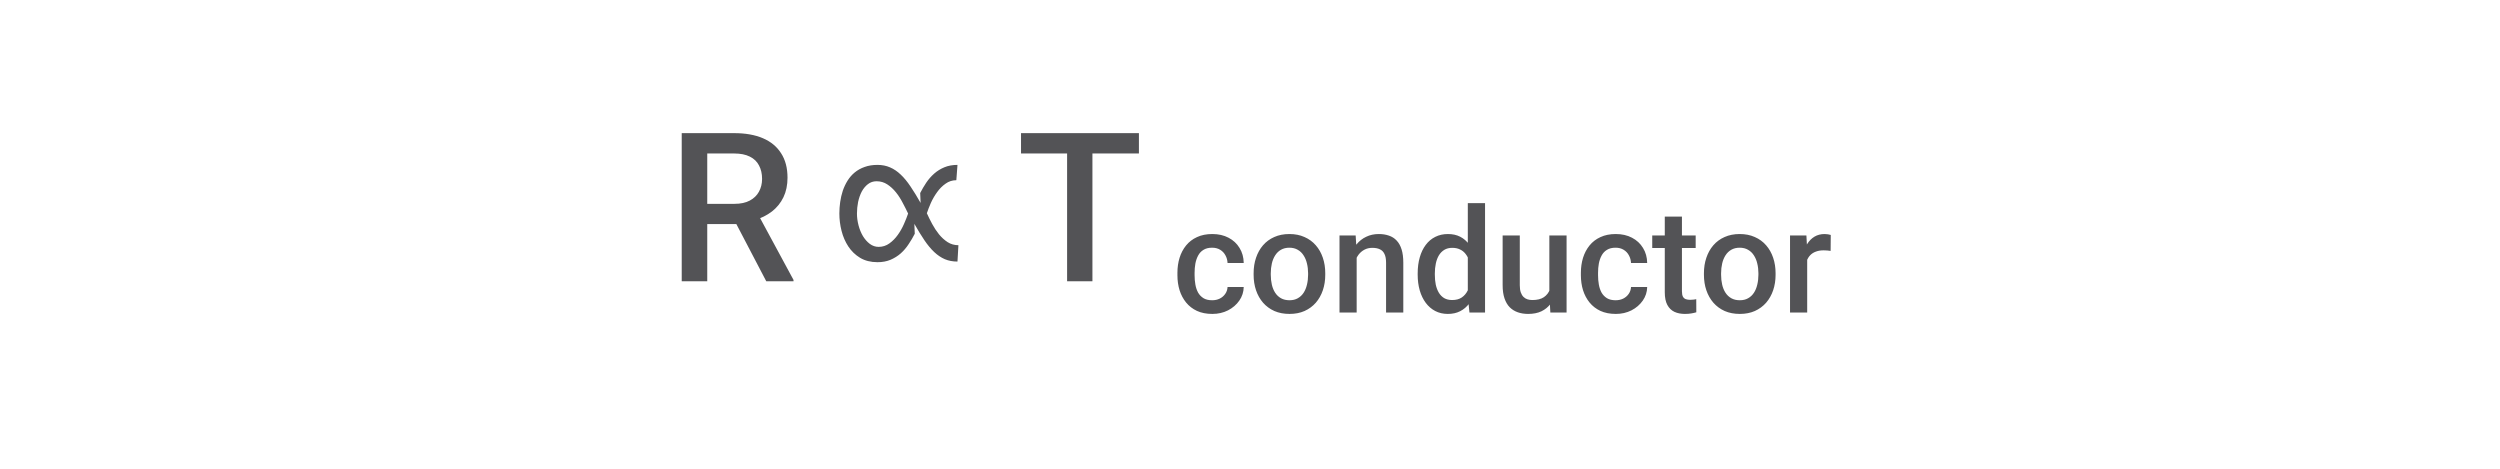 <svg width="480" height="90" viewBox="0 0 480 90" fill="none" xmlns="http://www.w3.org/2000/svg">
<path d="M130.891 25.562H140.949C143.111 25.562 144.953 25.888 146.477 26.539C148 27.19 149.165 28.154 149.973 29.43C150.793 30.693 151.203 32.255 151.203 34.117C151.203 35.536 150.943 36.786 150.422 37.867C149.901 38.948 149.165 39.859 148.215 40.602C147.264 41.331 146.132 41.897 144.816 42.301L143.332 43.023H134.289L134.25 39.137H141.027C142.199 39.137 143.176 38.928 143.957 38.512C144.738 38.095 145.324 37.529 145.715 36.812C146.118 36.083 146.32 35.263 146.32 34.352C146.32 33.362 146.125 32.503 145.734 31.773C145.357 31.031 144.771 30.465 143.977 30.074C143.182 29.671 142.173 29.469 140.949 29.469H135.793V54H130.891V25.562ZM147.121 54L140.441 41.227L145.578 41.207L152.355 53.746V54H147.121ZM168.696 47.4C169.456 47.4 170.143 47.18 170.756 46.74C171.37 46.3 171.91 45.753 172.376 45.1C172.843 44.447 173.236 43.753 173.556 43.02C173.89 42.273 174.156 41.6 174.356 41C174.05 40.347 173.703 39.66 173.316 38.94C172.943 38.207 172.51 37.533 172.016 36.92C171.523 36.307 170.97 35.8 170.356 35.4C169.743 35 169.056 34.8 168.296 34.8C167.67 34.8 167.116 34.987 166.636 35.36C166.17 35.72 165.776 36.193 165.456 36.78C165.15 37.367 164.916 38.033 164.756 38.78C164.61 39.513 164.536 40.253 164.536 41C164.536 41.747 164.636 42.5 164.836 43.26C165.036 44.02 165.316 44.707 165.676 45.32C166.05 45.933 166.49 46.433 166.996 46.82C167.516 47.207 168.083 47.4 168.696 47.4ZM183.836 50.22C182.93 50.22 182.116 50.067 181.396 49.76C180.69 49.453 180.016 49 179.376 48.4C178.736 47.8 178.11 47.047 177.496 46.14C176.883 45.233 176.236 44.18 175.556 42.98L175.636 44.88C175.29 45.56 174.896 46.227 174.456 46.88C174.03 47.533 173.53 48.12 172.956 48.64C172.383 49.147 171.723 49.56 170.976 49.88C170.243 50.187 169.41 50.34 168.476 50.34C167.183 50.34 166.07 50.06 165.136 49.5C164.216 48.94 163.463 48.213 162.876 47.32C162.29 46.427 161.856 45.427 161.576 44.32C161.296 43.213 161.156 42.107 161.156 41C161.156 40.267 161.21 39.527 161.316 38.78C161.423 38.033 161.59 37.313 161.816 36.62C162.056 35.927 162.363 35.28 162.736 34.68C163.11 34.08 163.563 33.56 164.096 33.12C164.643 32.667 165.276 32.313 165.996 32.06C166.716 31.793 167.543 31.66 168.476 31.66C169.37 31.66 170.176 31.82 170.896 32.14C171.616 32.447 172.296 32.907 172.936 33.52C173.576 34.12 174.203 34.88 174.816 35.8C175.43 36.707 176.076 37.76 176.756 38.96L176.676 37.06C177.023 36.38 177.41 35.72 177.836 35.08C178.276 34.427 178.783 33.847 179.356 33.34C179.93 32.833 180.583 32.427 181.316 32.12C182.05 31.813 182.89 31.66 183.836 31.66L183.616 34.6C182.856 34.6 182.17 34.82 181.556 35.26C180.943 35.687 180.403 36.227 179.936 36.88C179.47 37.52 179.07 38.207 178.736 38.94C178.416 39.673 178.156 40.34 177.956 40.94C178.25 41.593 178.59 42.28 178.976 43C179.363 43.72 179.803 44.387 180.296 45C180.79 45.6 181.343 46.1 181.956 46.5C182.57 46.887 183.256 47.08 184.016 47.08L183.836 50.22ZM209.746 25.562V54H204.883V25.562H209.746ZM218.672 25.562V29.469H196.035V25.562H218.672Z" fill="#1E1E21" fill-opacity="0.76"/>
<path d="M232.738 57.648C233.276 57.648 233.759 57.544 234.188 57.334C234.625 57.115 234.976 56.815 235.24 56.432C235.514 56.049 235.664 55.607 235.691 55.105H238.795C238.777 56.062 238.494 56.933 237.947 57.717C237.4 58.501 236.676 59.125 235.773 59.59C234.871 60.046 233.873 60.273 232.779 60.273C231.649 60.273 230.665 60.082 229.826 59.699C228.988 59.307 228.29 58.77 227.734 58.086C227.178 57.402 226.759 56.614 226.477 55.721C226.203 54.828 226.066 53.87 226.066 52.85V52.371C226.066 51.35 226.203 50.393 226.477 49.5C226.759 48.598 227.178 47.805 227.734 47.121C228.29 46.438 228.988 45.904 229.826 45.522C230.665 45.13 231.645 44.934 232.766 44.934C233.951 44.934 234.99 45.171 235.883 45.645C236.776 46.109 237.478 46.761 237.988 47.6C238.508 48.429 238.777 49.395 238.795 50.498H235.691C235.664 49.951 235.527 49.459 235.281 49.022C235.044 48.575 234.707 48.219 234.27 47.955C233.841 47.691 233.326 47.559 232.725 47.559C232.059 47.559 231.508 47.695 231.07 47.969C230.633 48.233 230.291 48.598 230.045 49.062C229.799 49.518 229.621 50.033 229.512 50.607C229.411 51.172 229.361 51.76 229.361 52.371V52.85C229.361 53.46 229.411 54.053 229.512 54.627C229.612 55.201 229.785 55.716 230.031 56.172C230.286 56.618 230.633 56.978 231.07 57.252C231.508 57.516 232.064 57.648 232.738 57.648ZM240.695 52.768V52.453C240.695 51.387 240.85 50.398 241.16 49.486C241.47 48.566 241.917 47.768 242.5 47.094C243.092 46.41 243.812 45.882 244.66 45.508C245.517 45.125 246.483 44.934 247.559 44.934C248.643 44.934 249.609 45.125 250.457 45.508C251.314 45.882 252.038 46.41 252.631 47.094C253.223 47.768 253.674 48.566 253.984 49.486C254.294 50.398 254.449 51.387 254.449 52.453V52.768C254.449 53.834 254.294 54.823 253.984 55.734C253.674 56.646 253.223 57.443 252.631 58.127C252.038 58.801 251.318 59.33 250.471 59.713C249.623 60.087 248.661 60.273 247.586 60.273C246.501 60.273 245.531 60.087 244.674 59.713C243.826 59.33 243.106 58.801 242.514 58.127C241.921 57.443 241.47 56.646 241.16 55.734C240.85 54.823 240.695 53.834 240.695 52.768ZM243.99 52.453V52.768C243.99 53.433 244.059 54.062 244.195 54.654C244.332 55.247 244.546 55.766 244.838 56.213C245.13 56.66 245.503 57.01 245.959 57.266C246.415 57.521 246.957 57.648 247.586 57.648C248.197 57.648 248.725 57.521 249.172 57.266C249.628 57.01 250.001 56.66 250.293 56.213C250.585 55.766 250.799 55.247 250.936 54.654C251.081 54.062 251.154 53.433 251.154 52.768V52.453C251.154 51.797 251.081 51.177 250.936 50.594C250.799 50.001 250.58 49.477 250.279 49.022C249.988 48.566 249.614 48.21 249.158 47.955C248.712 47.691 248.178 47.559 247.559 47.559C246.939 47.559 246.401 47.691 245.945 47.955C245.499 48.21 245.13 48.566 244.838 49.022C244.546 49.477 244.332 50.001 244.195 50.594C244.059 51.177 243.99 51.797 243.99 52.453ZM260.479 48.365V60H257.184V45.207H260.287L260.479 48.365ZM259.891 52.057L258.824 52.043C258.833 50.995 258.979 50.033 259.262 49.158C259.553 48.283 259.954 47.531 260.465 46.902C260.984 46.273 261.604 45.79 262.324 45.453C263.044 45.107 263.846 44.934 264.73 44.934C265.441 44.934 266.084 45.034 266.658 45.234C267.242 45.426 267.738 45.74 268.148 46.178C268.568 46.615 268.887 47.185 269.105 47.887C269.324 48.579 269.434 49.432 269.434 50.443V60H266.125V50.43C266.125 49.719 266.02 49.158 265.811 48.748C265.61 48.329 265.314 48.033 264.922 47.859C264.539 47.677 264.061 47.586 263.486 47.586C262.921 47.586 262.415 47.704 261.969 47.941C261.522 48.178 261.144 48.502 260.834 48.912C260.533 49.322 260.301 49.796 260.137 50.334C259.973 50.872 259.891 51.446 259.891 52.057ZM281.82 56.938V39H285.129V60H282.135L281.82 56.938ZM272.195 52.768V52.48C272.195 51.359 272.327 50.339 272.592 49.418C272.856 48.488 273.239 47.691 273.74 47.025C274.242 46.351 274.852 45.836 275.572 45.48C276.292 45.116 277.104 44.934 278.006 44.934C278.899 44.934 279.683 45.107 280.357 45.453C281.032 45.8 281.606 46.296 282.08 46.943C282.554 47.581 282.932 48.347 283.215 49.24C283.497 50.124 283.698 51.109 283.816 52.193V53.109C283.698 54.167 283.497 55.133 283.215 56.008C282.932 56.883 282.554 57.639 282.08 58.277C281.606 58.915 281.027 59.408 280.344 59.754C279.669 60.1 278.881 60.273 277.979 60.273C277.085 60.273 276.279 60.087 275.559 59.713C274.848 59.339 274.242 58.815 273.74 58.141C273.239 57.466 272.856 56.673 272.592 55.762C272.327 54.841 272.195 53.843 272.195 52.768ZM275.49 52.48V52.768C275.49 53.442 275.549 54.071 275.668 54.654C275.796 55.238 275.992 55.753 276.256 56.199C276.52 56.637 276.862 56.983 277.281 57.238C277.71 57.484 278.22 57.607 278.812 57.607C279.56 57.607 280.175 57.443 280.658 57.115C281.141 56.787 281.52 56.345 281.793 55.789C282.076 55.224 282.267 54.595 282.367 53.902V51.428C282.312 50.89 282.199 50.389 282.025 49.924C281.861 49.459 281.638 49.053 281.355 48.707C281.073 48.352 280.722 48.078 280.303 47.887C279.893 47.686 279.405 47.586 278.84 47.586C278.238 47.586 277.728 47.714 277.309 47.969C276.889 48.224 276.543 48.575 276.27 49.022C276.005 49.468 275.809 49.988 275.682 50.58C275.554 51.172 275.49 51.806 275.49 52.48ZM297.475 56.514V45.207H300.783V60H297.666L297.475 56.514ZM297.939 53.438L299.047 53.41C299.047 54.404 298.938 55.32 298.719 56.158C298.5 56.988 298.163 57.712 297.707 58.332C297.251 58.943 296.668 59.421 295.957 59.768C295.246 60.105 294.394 60.273 293.4 60.273C292.68 60.273 292.02 60.169 291.418 59.959C290.816 59.749 290.297 59.426 289.859 58.988C289.431 58.551 289.098 57.981 288.861 57.279C288.624 56.578 288.506 55.739 288.506 54.764V45.207H291.801V54.791C291.801 55.329 291.865 55.78 291.992 56.145C292.12 56.5 292.293 56.787 292.512 57.006C292.73 57.225 292.986 57.38 293.277 57.471C293.569 57.562 293.879 57.607 294.207 57.607C295.146 57.607 295.884 57.425 296.422 57.06C296.969 56.687 297.356 56.185 297.584 55.557C297.821 54.928 297.939 54.221 297.939 53.438ZM310.203 57.648C310.741 57.648 311.224 57.544 311.652 57.334C312.09 57.115 312.441 56.815 312.705 56.432C312.979 56.049 313.129 55.607 313.156 55.105H316.26C316.242 56.062 315.959 56.933 315.412 57.717C314.865 58.501 314.141 59.125 313.238 59.59C312.336 60.046 311.338 60.273 310.244 60.273C309.114 60.273 308.13 60.082 307.291 59.699C306.452 59.307 305.755 58.77 305.199 58.086C304.643 57.402 304.224 56.614 303.941 55.721C303.668 54.828 303.531 53.87 303.531 52.85V52.371C303.531 51.35 303.668 50.393 303.941 49.5C304.224 48.598 304.643 47.805 305.199 47.121C305.755 46.438 306.452 45.904 307.291 45.522C308.13 45.13 309.109 44.934 310.23 44.934C311.415 44.934 312.454 45.171 313.348 45.645C314.241 46.109 314.943 46.761 315.453 47.6C315.973 48.429 316.242 49.395 316.26 50.498H313.156C313.129 49.951 312.992 49.459 312.746 49.022C312.509 48.575 312.172 48.219 311.734 47.955C311.306 47.691 310.791 47.559 310.189 47.559C309.524 47.559 308.973 47.695 308.535 47.969C308.098 48.233 307.756 48.598 307.51 49.062C307.264 49.518 307.086 50.033 306.977 50.607C306.876 51.172 306.826 51.76 306.826 52.371V52.85C306.826 53.46 306.876 54.053 306.977 54.627C307.077 55.201 307.25 55.716 307.496 56.172C307.751 56.618 308.098 56.978 308.535 57.252C308.973 57.516 309.529 57.648 310.203 57.648ZM325.57 45.207V47.613H317.23V45.207H325.57ZM319.637 41.584H322.932V55.912C322.932 56.368 322.995 56.719 323.123 56.965C323.26 57.202 323.447 57.361 323.684 57.443C323.921 57.525 324.199 57.566 324.518 57.566C324.745 57.566 324.964 57.553 325.174 57.525C325.383 57.498 325.552 57.471 325.68 57.443L325.693 59.959C325.42 60.041 325.101 60.114 324.736 60.178C324.381 60.242 323.971 60.273 323.506 60.273C322.749 60.273 322.079 60.141 321.496 59.877C320.913 59.603 320.457 59.161 320.129 58.551C319.801 57.94 319.637 57.129 319.637 56.117V41.584ZM327.156 52.768V52.453C327.156 51.387 327.311 50.398 327.621 49.486C327.931 48.566 328.378 47.768 328.961 47.094C329.553 46.41 330.273 45.882 331.121 45.508C331.978 45.125 332.944 44.934 334.02 44.934C335.104 44.934 336.07 45.125 336.918 45.508C337.775 45.882 338.499 46.41 339.092 47.094C339.684 47.768 340.135 48.566 340.445 49.486C340.755 50.398 340.91 51.387 340.91 52.453V52.768C340.91 53.834 340.755 54.823 340.445 55.734C340.135 56.646 339.684 57.443 339.092 58.127C338.499 58.801 337.779 59.33 336.932 59.713C336.084 60.087 335.122 60.273 334.047 60.273C332.962 60.273 331.992 60.087 331.135 59.713C330.287 59.33 329.567 58.801 328.975 58.127C328.382 57.443 327.931 56.646 327.621 55.734C327.311 54.823 327.156 53.834 327.156 52.768ZM330.451 52.453V52.768C330.451 53.433 330.52 54.062 330.656 54.654C330.793 55.247 331.007 55.766 331.299 56.213C331.59 56.66 331.964 57.01 332.42 57.266C332.876 57.521 333.418 57.648 334.047 57.648C334.658 57.648 335.186 57.521 335.633 57.266C336.089 57.01 336.462 56.66 336.754 56.213C337.046 55.766 337.26 55.247 337.396 54.654C337.542 54.062 337.615 53.433 337.615 52.768V52.453C337.615 51.797 337.542 51.177 337.396 50.594C337.26 50.001 337.041 49.477 336.74 49.022C336.449 48.566 336.075 48.21 335.619 47.955C335.173 47.691 334.639 47.559 334.02 47.559C333.4 47.559 332.862 47.691 332.406 47.955C331.96 48.21 331.59 48.566 331.299 49.022C331.007 49.477 330.793 50.001 330.656 50.594C330.52 51.177 330.451 51.797 330.451 52.453ZM346.98 48.023V60H343.686V45.207H346.83L346.98 48.023ZM351.506 45.111L351.479 48.174C351.278 48.137 351.059 48.11 350.822 48.092C350.594 48.074 350.367 48.065 350.139 48.065C349.574 48.065 349.077 48.147 348.648 48.31C348.22 48.465 347.86 48.693 347.568 48.994C347.286 49.286 347.067 49.641 346.912 50.06C346.757 50.48 346.666 50.949 346.639 51.469L345.887 51.523C345.887 50.594 345.978 49.732 346.16 48.94C346.342 48.147 346.616 47.449 346.98 46.848C347.354 46.246 347.819 45.777 348.375 45.44C348.94 45.102 349.592 44.934 350.33 44.934C350.531 44.934 350.745 44.952 350.973 44.988C351.21 45.025 351.387 45.066 351.506 45.111Z" fill="#1E1E21" fill-opacity="0.76"/>
</svg>
